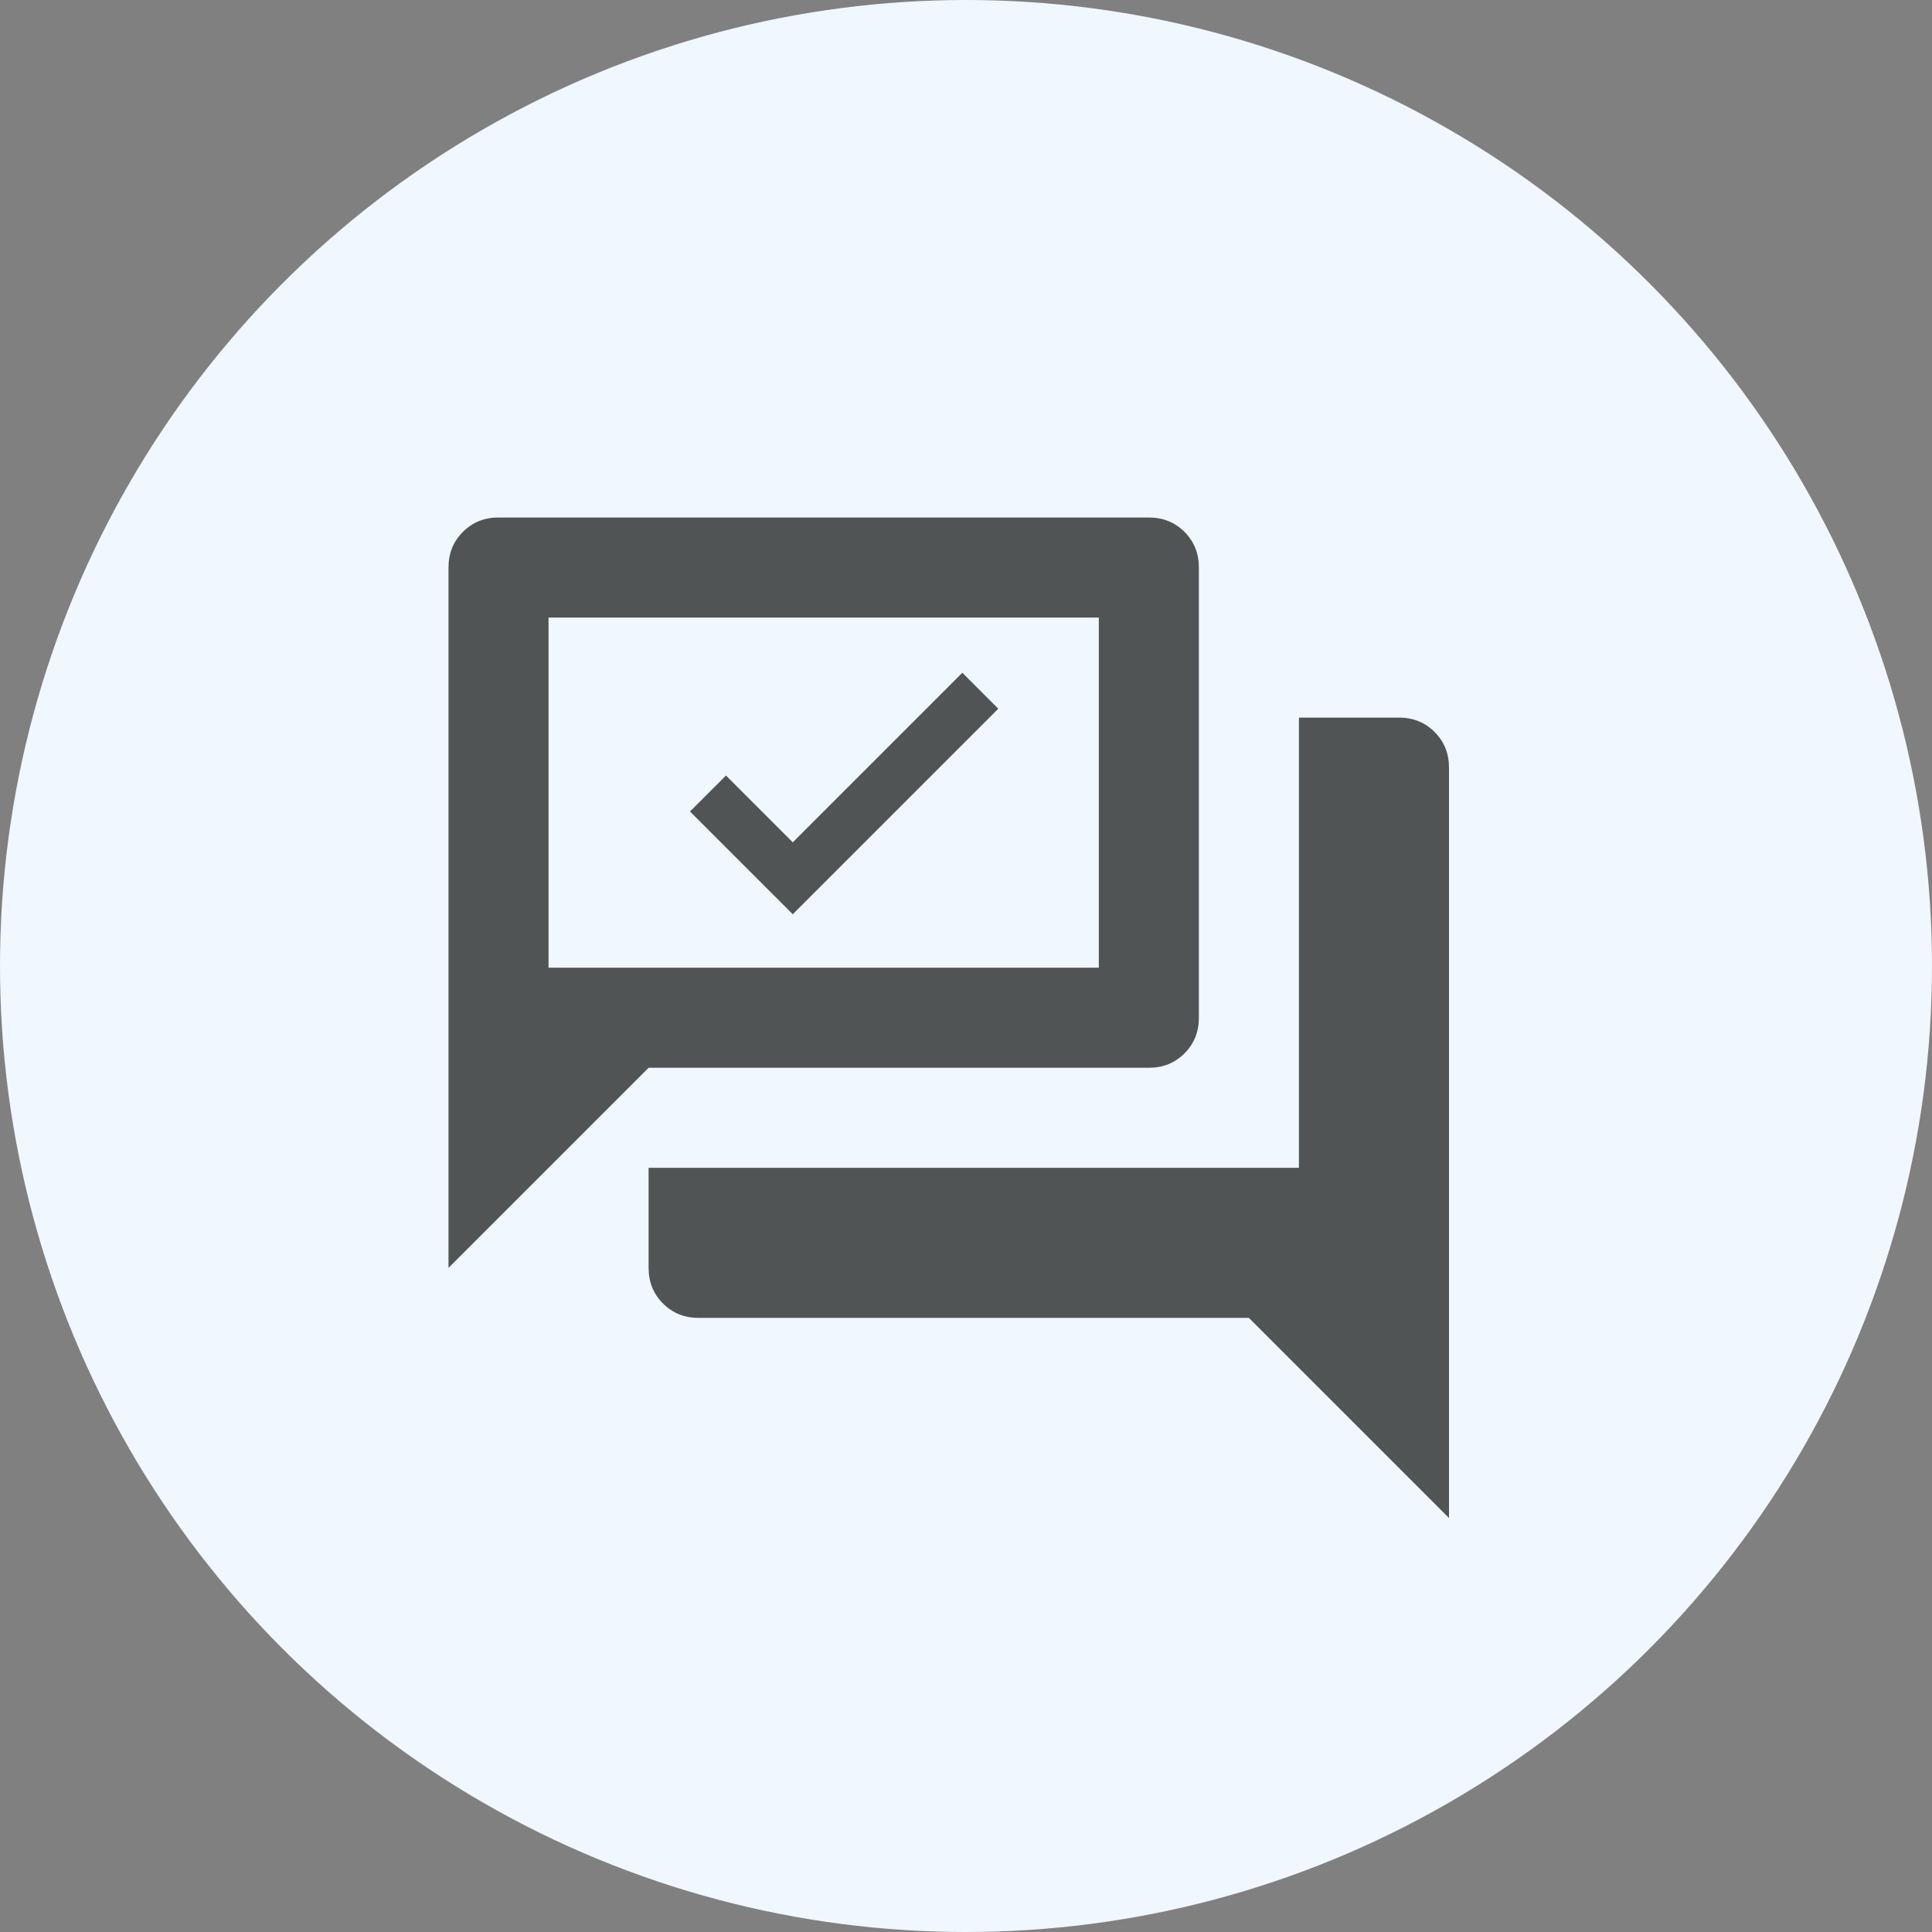 <svg width="56" height="56" viewBox="0 0 56 56" fill="none" xmlns="http://www.w3.org/2000/svg">
<rect x="0" y="0" width="56" height="56" fill="#808080" stroke="none"/>
<g clip-path="url(#clip0_1659_78095)">
<circle cx="28" cy="28" r="28" fill="#F0F7FF"/>
<path d="M20.25 38.2C19.839 38.2 19.495 38.061 19.217 37.783C18.939 37.505 18.8 37.161 18.8 36.75V33.85H37.65V20.8H40.55C40.961 20.8 41.305 20.939 41.583 21.217C41.861 21.495 42 21.839 42 22.25V44L36.2 38.2H20.25ZM13 36.75V16.45C13 16.039 13.139 15.695 13.417 15.417C13.695 15.139 14.039 15 14.45 15H33.3C33.711 15 34.055 15.139 34.333 15.417C34.611 15.695 34.75 16.039 34.75 16.45V29.5C34.75 29.911 34.611 30.255 34.333 30.533C34.055 30.811 33.711 30.95 33.3 30.95H18.8L13 36.75ZM31.85 28.05V17.9H15.9V28.05H31.85Z" fill="#505455"/>
<path d="M22.979 26.5L20 23.521L21.043 22.479L22.979 24.415L27.894 19.5L28.936 20.543L22.979 26.5Z" fill="#505455"/>
</g>
<defs>
<clipPath id="clip0_1659_78095">
<rect width="56" height="56" fill="white"/>
</clipPath>
</defs>
</svg>
